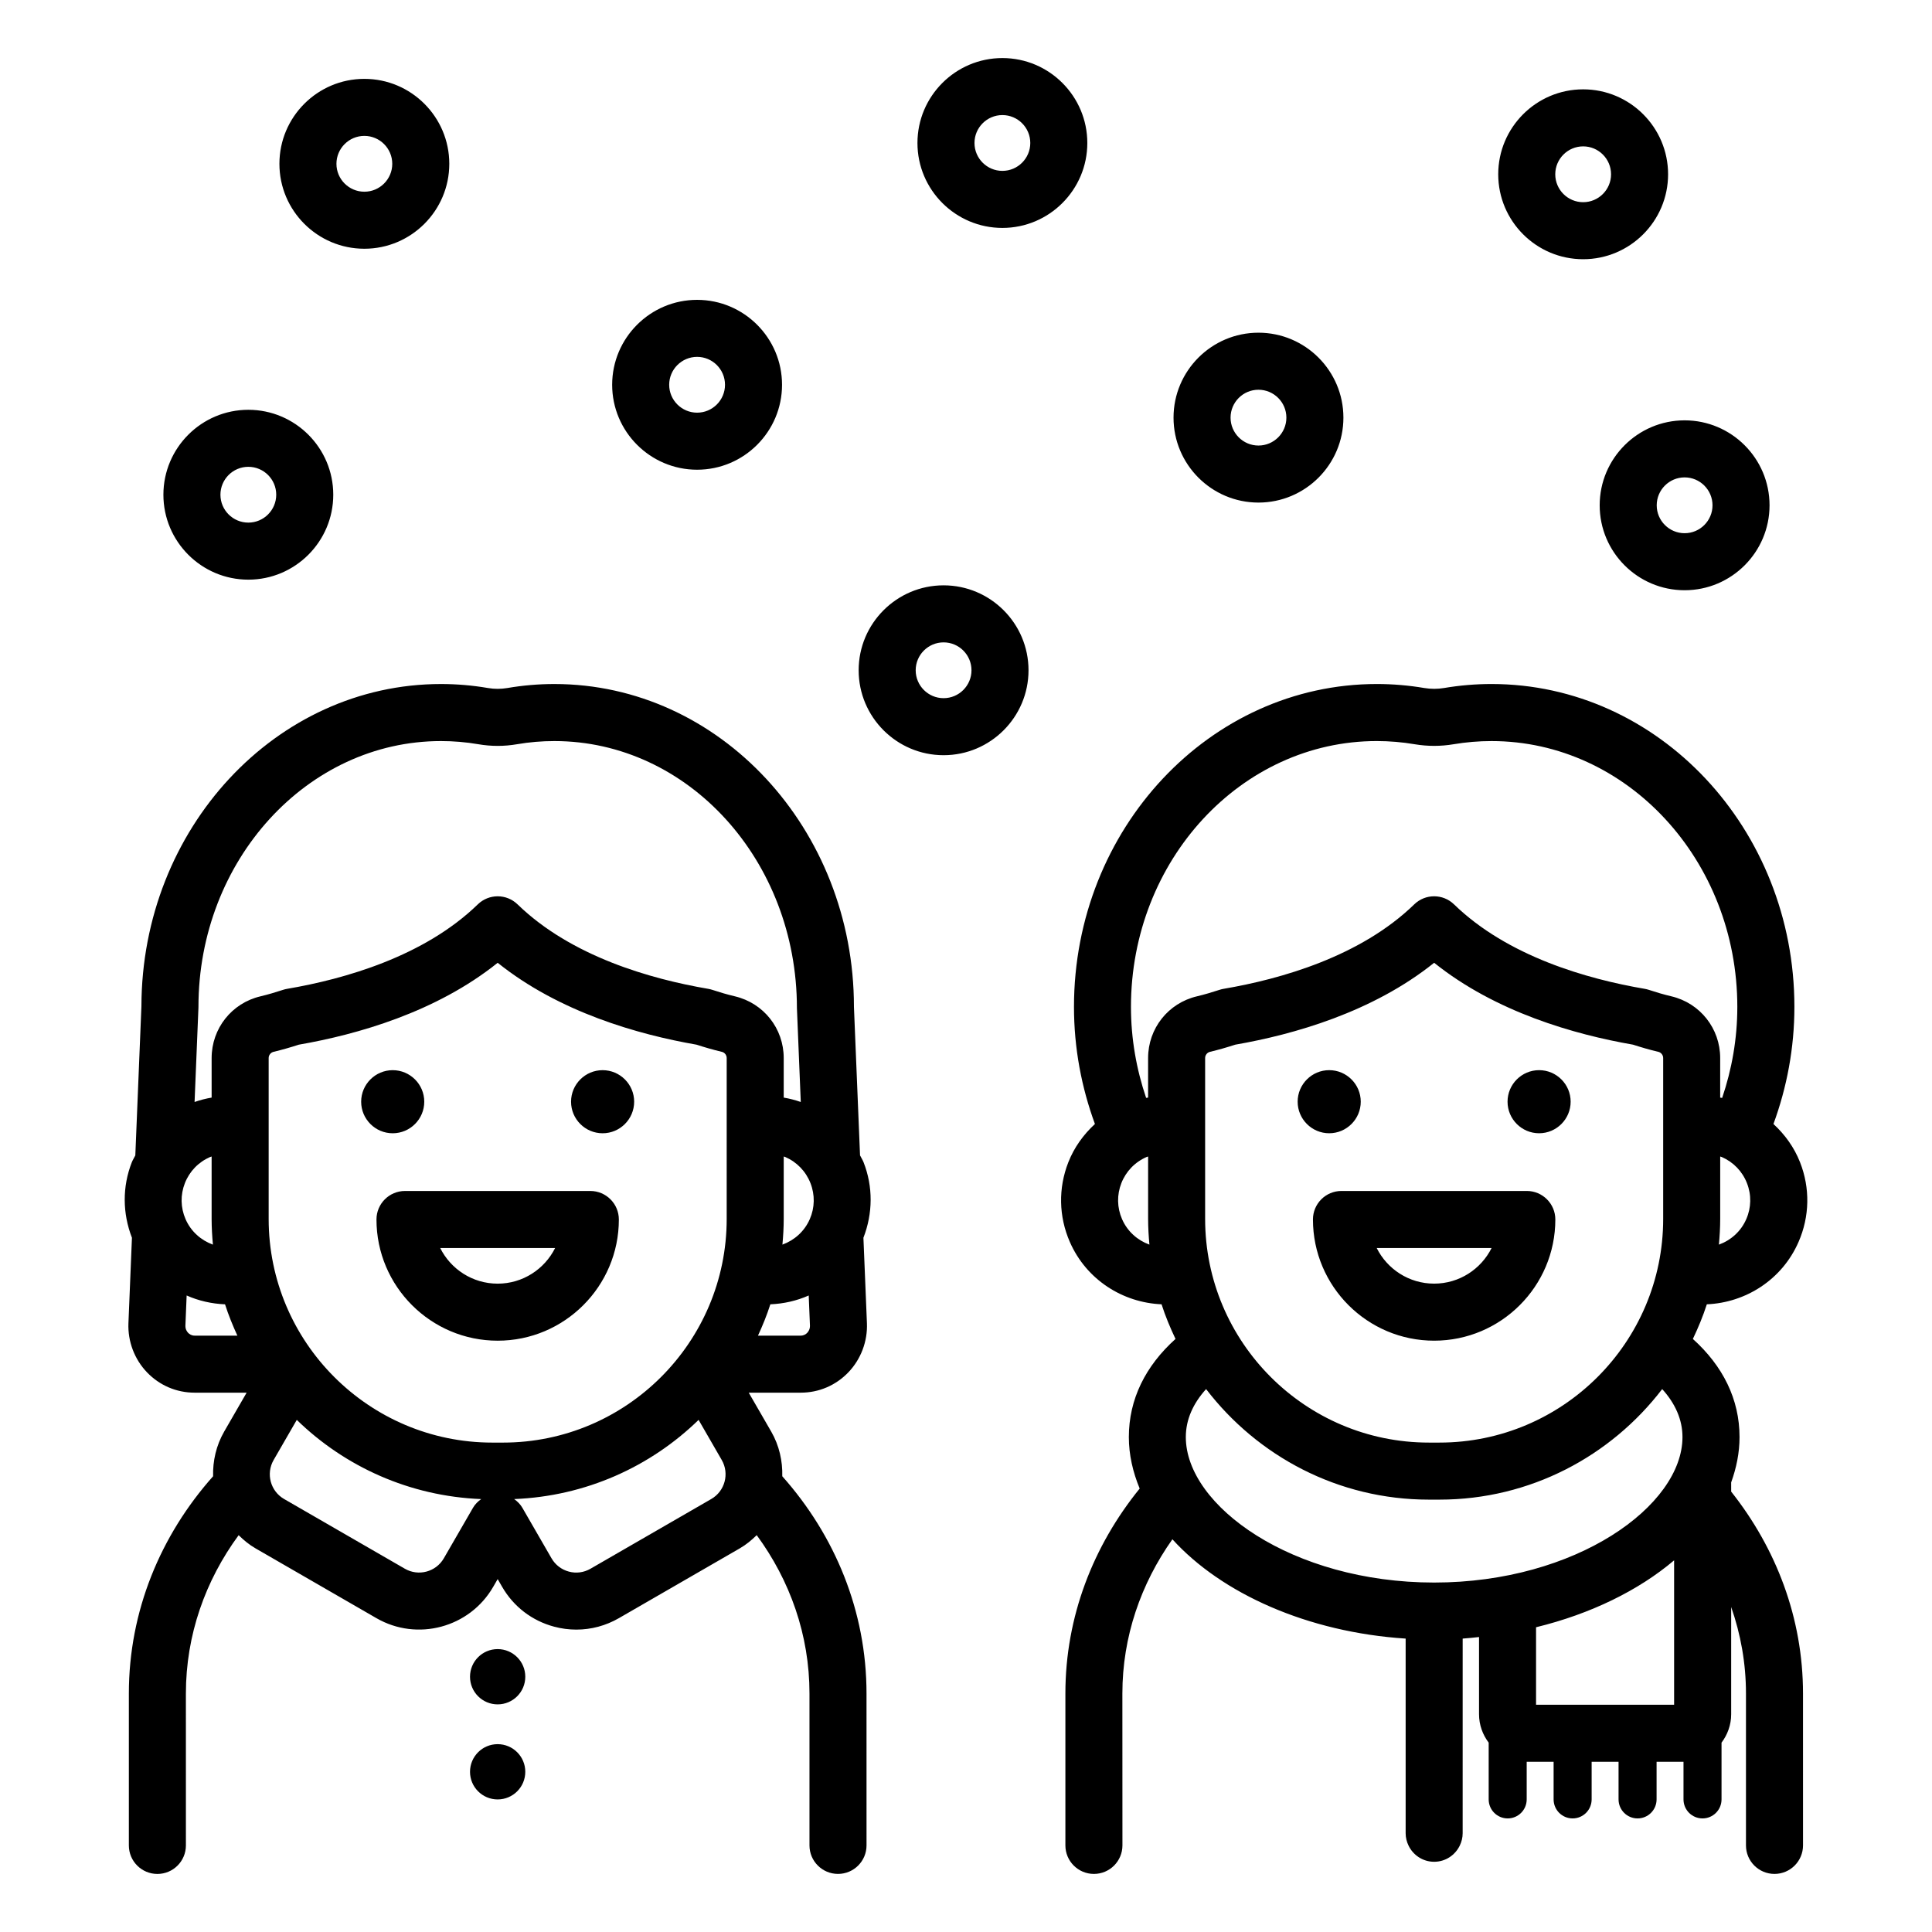 <?xml version="1.0" encoding="UTF-8"?>
<!-- Uploaded to: SVG Repo, www.svgrepo.com, Generator: SVG Repo Mixer Tools -->
<svg fill="#000000" width="800px" height="800px" version="1.1" viewBox="144 144 512 512" xmlns="http://www.w3.org/2000/svg">
 <path d="m394.06 299.12c-12.41 0-22.508 10.098-22.508 22.508 0 12.414 10.098 22.508 22.508 22.508s22.508-10.098 22.508-22.508-10.098-22.508-22.508-22.508zm0 29.902c-4.078 0-7.394-3.316-7.394-7.394s3.316-7.394 7.394-7.394 7.394 3.316 7.394 7.394-3.316 7.394-7.394 7.394zm-184.25-31.406c12.41 0 22.508-10.098 22.508-22.508 0-12.414-10.098-22.508-22.508-22.508s-22.508 10.098-22.508 22.508 10.098 22.508 22.508 22.508zm0-29.906c4.078 0 7.394 3.316 7.394 7.394s-3.316 7.394-7.394 7.394-7.394-3.316-7.394-7.394 3.316-7.394 7.394-7.394zm118.93 0.77c12.41 0 22.508-10.098 22.508-22.508s-10.098-22.508-22.508-22.508c-12.414 0-22.512 10.098-22.512 22.508 0.004 12.41 10.102 22.508 22.512 22.508zm0-29.906c4.078 0 7.394 3.316 7.394 7.394s-3.316 7.394-7.394 7.394-7.398-3.316-7.398-7.394c0.004-4.078 3.32-7.394 7.398-7.394zm80.902-34.172c12.41 0 22.508-10.098 22.508-22.508 0-12.41-10.098-22.508-22.508-22.508s-22.508 10.098-22.508 22.508c-0.004 12.406 10.098 22.508 22.508 22.508zm0-29.906c4.078 0 7.394 3.316 7.394 7.394s-3.316 7.394-7.394 7.394-7.394-3.316-7.394-7.394 3.316-7.394 7.394-7.394zm153.91 38.199c12.414 0 22.508-10.098 22.508-22.508 0-12.414-10.098-22.512-22.508-22.512-12.414 0-22.508 10.098-22.508 22.512 0 12.41 10.094 22.508 22.508 22.508zm0-29.906c4.078 0 7.394 3.32 7.394 7.398s-3.316 7.394-7.394 7.394-7.394-3.316-7.394-7.394 3.316-7.398 7.394-7.398zm-86.047 94.398c12.414 0 22.512-10.098 22.512-22.508 0-12.414-10.098-22.512-22.512-22.512-12.41 0-22.508 10.098-22.508 22.512 0 12.41 10.098 22.508 22.508 22.508zm0-29.902c4.078 0 7.398 3.316 7.398 7.394 0 4.078-3.32 7.394-7.398 7.394s-7.394-3.316-7.394-7.394c0-4.078 3.316-7.394 7.394-7.394zm90.426 30.625c0 12.414 10.098 22.508 22.508 22.508 12.414 0 22.508-10.098 22.508-22.508 0-12.414-10.098-22.516-22.508-22.516-12.414 0.004-22.508 10.102-22.508 22.516zm22.508-7.398c4.078 0 7.394 3.32 7.394 7.398s-3.316 7.394-7.394 7.394-7.394-3.316-7.394-7.394 3.316-7.398 7.394-7.398zm-349.88-60.594c12.41 0 22.508-10.098 22.508-22.508 0-12.414-10.098-22.512-22.508-22.512-12.414 0-22.512 10.098-22.512 22.512 0 12.41 10.098 22.508 22.512 22.508zm0-29.906c4.078 0 7.394 3.32 7.394 7.398s-3.316 7.394-7.394 7.394c-4.078 0-7.398-3.316-7.398-7.394s3.32-7.398 7.398-7.398zm132.29 271.99c-0.254-0.641-0.633-1.199-0.93-1.816l-1.617-39.359c0-47.172-35.613-85.555-79.387-85.555-4.172 0-8.363 0.355-12.449 1.059-1.711 0.285-3.445 0.297-5.141 0-4.094-0.703-8.285-1.059-12.457-1.059-43.727 0-79.312 38.293-79.391 85.398l-1.617 39.523c-0.293 0.613-0.672 1.172-0.926 1.809-2.551 6.496-2.477 13.543 0.031 20.012l-0.93 22.656c-0.195 4.809 1.598 9.551 4.922 13.012 3.336 3.473 7.816 5.387 12.617 5.387h13.785l-5.938 10.289c-2.156 3.738-3.047 7.836-2.949 11.863-13.941 15.668-22.324 35.73-22.324 57.578v40.254c0 4.172 3.383 7.559 7.559 7.559s7.555-3.383 7.559-7.555l-0.004-40.258c0-15.52 5.16-29.953 13.98-41.961 1.332 1.305 2.781 2.519 4.473 3.492l32.027 18.488c10.82 6.254 24.723 2.527 30.965-8.301l1.18-2.043 1.18 2.043c3.027 5.246 7.918 9 13.77 10.562 1.953 0.527 3.938 0.781 5.902 0.781 3.93 0 7.805-1.027 11.297-3.047l32.023-18.488c1.691-0.977 3.141-2.188 4.477-3.496 8.82 12.012 13.984 26.445 13.984 41.965v40.254c0 4.172 3.383 7.555 7.559 7.555 4.176 0 7.559-3.387 7.559-7.559l-0.004-40.246c0-21.848-8.383-41.914-22.324-57.578 0.102-4.027-0.789-8.125-2.945-11.863h-0.004l-5.941-10.289h13.785c4.801 0 9.281-1.914 12.617-5.387 3.324-3.465 5.117-8.207 4.922-13.02l-0.93-22.645c2.508-6.469 2.586-13.516 0.035-20.016zm-179.85 5.531c1.227-3.125 3.609-5.586 6.699-6.926 0.125-0.055 0.258-0.07 0.383-0.121v16.535c0 2.301 0.141 4.57 0.344 6.816-3.133-1.137-5.82-3.469-7.25-6.75-1.332-3.055-1.395-6.449-0.176-9.555zm2.574 40.422c-0.828 0-1.391-0.402-1.715-0.742-0.289-0.301-0.762-0.945-0.723-1.93l0.328-7.969c3.191 1.418 6.644 2.195 10.172 2.344 0.914 2.856 2.039 5.606 3.273 8.301zm73.773 45.629-7.727 13.379c-2.082 3.609-6.715 4.852-10.32 2.769l-32.023-18.488c-3.609-2.086-4.848-6.715-2.762-10.328l6.137-10.633c12.746 12.406 29.906 20.234 48.875 20.988-0.867 0.613-1.637 1.367-2.18 2.312zm63.16-2.34-32.023 18.488c-1.746 1.004-3.777 1.285-5.734 0.754-1.949-0.523-3.578-1.77-4.59-3.523l-7.723-13.379c-0.547-0.945-1.316-1.699-2.176-2.316 18.969-0.75 36.129-8.578 48.875-20.984l6.137 10.633c2.082 3.609 0.844 8.242-2.766 10.328zm4.074-74.227c0 32.688-26.594 59.285-59.285 59.285h-2.812c-32.688 0-59.285-26.598-59.285-59.285v-42.629c0-0.777 0.547-1.473 1.316-1.648 2.301-0.547 4.512-1.191 6.672-1.891 15.531-2.695 36.414-8.633 52.703-21.703 16.289 13.066 37.168 19.008 52.703 21.703 2.16 0.699 4.367 1.344 6.672 1.891h0.016c0.754 0.176 1.301 0.871 1.301 1.648zm2.172-58.984c-2.074-0.488-4.055-1.082-5.996-1.719-0.355-0.113-0.715-0.207-1.082-0.266-15.195-2.59-36.293-8.566-50.52-22.387-2.934-2.844-7.598-2.844-10.527 0-14.23 13.82-35.328 19.797-50.523 22.387-0.367 0.059-0.73 0.152-1.086 0.266-1.938 0.633-3.918 1.23-5.973 1.719-7.633 1.789-12.961 8.516-12.961 16.359v10.48c-1.52 0.258-3.027 0.641-4.519 1.164l1.02-24.898c0.004-0.102 0.008-0.207 0.008-0.309 0-38.84 28.832-70.441 64.273-70.441 3.32 0 6.648 0.281 9.91 0.84 3.391 0.582 6.832 0.582 10.234 0 3.254-0.562 6.586-0.84 9.902-0.84 35.438 0 64.273 31.602 64.281 70.75l1.02 24.898c-1.492-0.523-3-0.906-4.519-1.164v-10.48c0.004-7.836-5.32-14.559-12.941-16.359zm19.168 89.18c-0.324 0.34-0.887 0.742-1.715 0.742h-11.332c1.238-2.691 2.363-5.445 3.277-8.301 3.523-0.148 6.977-0.922 10.168-2.34l0.328 7.965c0.035 0.988-0.441 1.633-0.727 1.934zm0.68-30.125c-1.43 3.277-4.117 5.609-7.25 6.746 0.207-2.246 0.344-4.516 0.344-6.816v-16.535c0.125 0.051 0.258 0.066 0.383 0.121 3.094 1.344 5.473 3.805 6.699 6.926 1.223 3.109 1.16 6.504-0.176 9.559zm-110.53-22.762c-4.609 0-8.359-3.75-8.359-8.363 0-4.609 3.75-8.359 8.359-8.359 4.613 0 8.363 3.75 8.363 8.359s-3.75 8.363-8.363 8.363zm63.988-8.363c0 4.609-3.75 8.363-8.359 8.363-4.613 0-8.363-3.75-8.363-8.363 0-4.609 3.75-8.359 8.363-8.359 4.609 0 8.359 3.75 8.359 8.359zm-11.613 23.656h-49.117c-4.176 0-7.559 3.387-7.559 7.559 0 17.711 14.406 32.117 32.117 32.117 17.711 0 32.117-14.406 32.117-32.117-0.004-4.172-3.387-7.559-7.559-7.559zm-24.559 24.562c-6.66 0-12.441-3.852-15.227-9.445h30.453c-2.789 5.59-8.566 9.445-15.227 9.445zm7.32 104.17c0 4.043-3.277 7.324-7.324 7.324-4.043 0-7.324-3.277-7.324-7.324 0-4.043 3.277-7.324 7.324-7.324 4.047 0.004 7.324 3.281 7.324 7.324zm0 25.191c0 4.043-3.277 7.324-7.324 7.324-4.043 0-7.324-3.277-7.324-7.324 0-4.043 3.277-7.324 7.324-7.324s7.324 3.281 7.324 7.324zm319.57-76.688c1.402-3.883 2.219-7.894 2.219-12.016 0-10.039-4.422-18.852-12.367-26.004 1.41-2.969 2.684-6.012 3.699-9.18 10.277-0.43 19.934-6.504 24.301-16.516 2.957-6.762 3.102-14.27 0.398-21.137-1.551-3.949-4.012-7.336-7.043-10.133 3.535-9.637 5.551-20.082 5.551-31.039 0-47.18-36.004-85.559-80.254-85.559-4.211 0-8.441 0.355-12.566 1.055-1.75 0.297-3.519 0.289-5.266 0.004-4.133-0.703-8.367-1.059-12.578-1.059-44.254 0-80.254 38.383-80.254 85.559 0 10.957 2.012 21.402 5.551 31.039-3.031 2.797-5.492 6.184-7.043 10.129-2.699 6.867-2.559 14.371 0.395 21.137 4.375 10.012 14.031 16.086 24.305 16.516 1.016 3.168 2.289 6.211 3.699 9.18-7.949 7.152-12.367 15.965-12.367 26.004 0 4.703 1.059 9.266 2.871 13.648-12.301 15.156-19.688 33.926-19.688 54.312v40.254c0 4.172 3.383 7.559 7.559 7.559 4.176 0 7.555-3.383 7.559-7.555l-0.016-40.254c0-15.062 4.906-29.078 13.258-40.875 13.035 14.375 35.824 24.633 61.812 26.32v51.59c0 1.156 0.281 2.242 0.746 3.223 1.211 2.555 3.793 4.332 6.809 4.332s5.598-1.781 6.809-4.332c0.465-0.98 0.746-2.066 0.746-3.223l0.004-51.59c1.465-0.094 2.894-0.266 4.336-0.414v20.469c0 2.832 0.973 5.418 2.555 7.523v15.039c0 2.785 2.254 5.039 5.039 5.039 2.781 0 5.035-2.254 5.035-5.039v-9.969h7.133v9.969c0 2.785 2.254 5.039 5.039 5.039 2.785 0 5.039-2.254 5.039-5.039v-9.969h7.133v9.969c0 2.785 2.254 5.039 5.039 5.039s5.039-2.254 5.039-5.039v-9.969h7.133v9.969c0 2.785 2.254 5.039 5.039 5.039s5.039-2.254 5.039-5.039v-15.039c1.582-2.106 2.555-4.691 2.555-7.523v-28.426c2.531 7.238 3.922 14.934 3.922 22.926v40.254c0 4.172 3.387 7.555 7.559 7.555 4.172 0 7.559-3.387 7.559-7.559l-0.004-40.25c0-20.023-7.129-38.488-19.035-53.508zm4-69.766c-1.426 3.281-4.113 5.613-7.25 6.75 0.207-2.25 0.344-4.516 0.344-6.816v-16.535c0.129 0.051 0.262 0.066 0.391 0.121 3.09 1.344 5.473 3.805 6.695 6.926 1.223 3.106 1.16 6.496-0.18 9.555zm-165.42 0c-1.336-3.055-1.398-6.449-0.18-9.555 1.23-3.125 3.609-5.586 6.703-6.926 0.125-0.055 0.254-0.07 0.383-0.121v16.535c0 2.301 0.141 4.57 0.344 6.816-3.133-1.137-5.82-3.469-7.25-6.75zm146.3 128.69h-36.586v-20.539c14.484-3.531 27.16-9.754 36.586-17.734zm-63.594-32.387c-37.664 0-65.809-20.355-65.809-38.555 0-4.621 1.918-8.898 5.375-12.715 13.609 17.766 34.973 29.297 59.027 29.297h2.812c24.059 0 45.422-11.527 59.031-29.297 3.457 3.816 5.375 8.094 5.375 12.715 0 18.199-28.148 38.555-65.812 38.555zm-60.691-96.375v-42.629c0-0.777 0.547-1.473 1.316-1.648 2.301-0.547 4.512-1.191 6.672-1.891 15.535-2.695 36.414-8.633 52.703-21.703 16.289 13.066 37.172 19.008 52.707 21.703 2.16 0.699 4.367 1.344 6.672 1.891h0.016c0.754 0.176 1.301 0.871 1.301 1.648v42.629c0 32.688-26.594 59.285-59.285 59.285h-2.812c-32.695 0.004-59.289-26.594-59.289-59.285zm123.55-58.984c-2.07-0.488-4.051-1.082-5.988-1.719-0.355-0.113-0.719-0.207-1.082-0.266-15.199-2.59-36.297-8.566-50.527-22.387-2.934-2.844-7.598-2.844-10.527 0-14.23 13.82-35.324 19.797-50.52 22.387-0.367 0.059-0.727 0.152-1.082 0.266-1.941 0.633-3.922 1.23-5.977 1.719-7.633 1.789-12.961 8.516-12.961 16.359v10.48c-0.176 0.031-0.348 0.051-0.523 0.082-2.555-7.539-4.019-15.641-4.019-24.121 0-38.844 29.223-70.445 65.141-70.445 3.367 0 6.75 0.285 10.062 0.848 3.41 0.57 6.875 0.574 10.297-0.004 3.305-0.555 6.684-0.84 10.051-0.84 35.922 0 65.141 31.602 65.141 70.445 0 8.484-1.465 16.586-4.019 24.125-0.176-0.031-0.348-0.055-0.523-0.082v-10.48c0.004-7.844-5.32-14.566-12.941-16.367zm-99.031 27.93c0-4.609 3.75-8.359 8.359-8.359 4.613 0 8.363 3.75 8.363 8.359s-3.75 8.363-8.363 8.363c-4.609 0-8.359-3.754-8.359-8.363zm55.625 0c0-4.609 3.75-8.359 8.363-8.359 4.609 0 8.359 3.75 8.359 8.359s-3.75 8.363-8.359 8.363c-4.617 0-8.363-3.754-8.363-8.363zm-51.57 31.215c0 17.711 14.406 32.117 32.117 32.117 17.711 0 32.117-14.406 32.117-32.117 0-4.172-3.387-7.559-7.559-7.559h-49.117c-4.176 0-7.559 3.387-7.559 7.559zm47.344 7.555c-2.789 5.594-8.566 9.445-15.227 9.445-6.66 0-12.441-3.852-15.227-9.445z"/>
</svg>